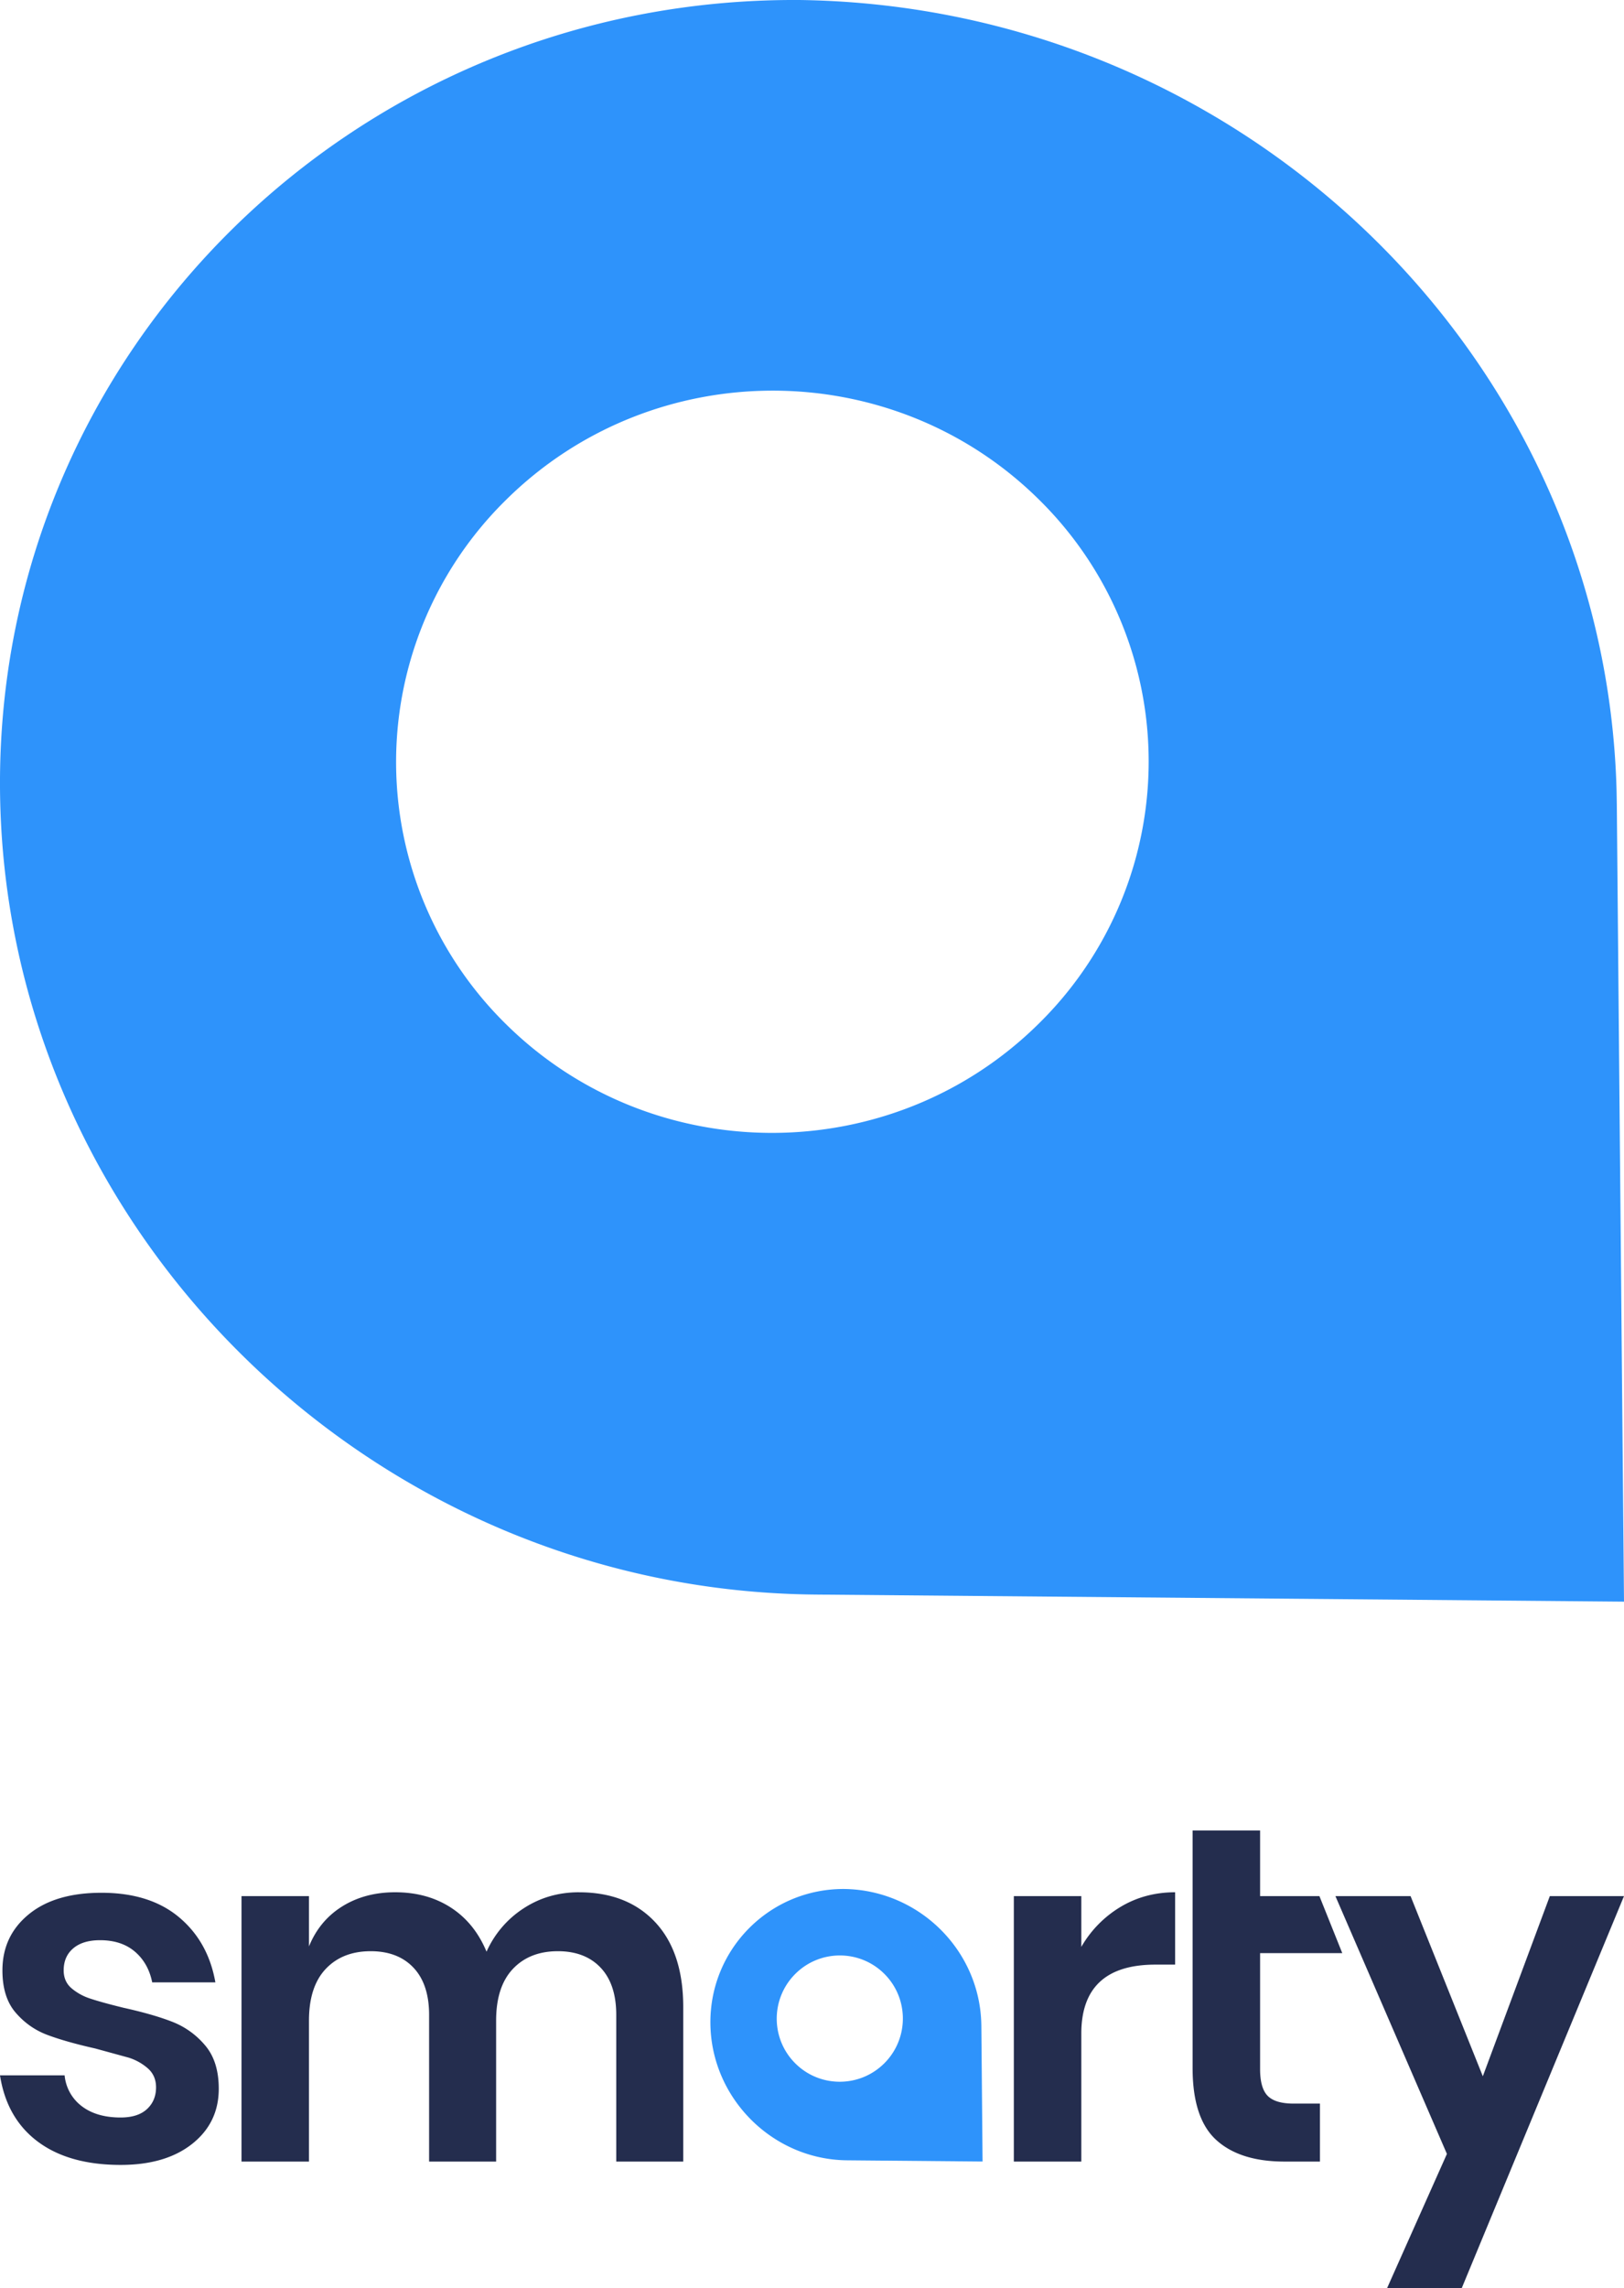 <svg xmlns="http://www.w3.org/2000/svg" width="71" height="100" fill-rule="evenodd" xmlns:v="https://vecta.io/nano"><path d="M4.436 82.723c1.409 0 2.539.356 3.39 1.068s1.381 1.661 1.59 2.848H6.654c-.112-.558-.363-1.005-.753-1.34s-.9-.503-1.527-.503c-.502 0-.893.119-1.172.356s-.418.558-.418.963c0 .321.112.579.335.775a2.41 2.41 0 0 0 .837.461c.335.112.816.244 1.444.398.879.195 1.594.401 2.145.618a3.55 3.55 0 0 1 1.423 1.026c.398.468.596 1.099.596 1.895 0 .991-.387 1.794-1.161 2.408s-1.817.921-3.128.921c-1.506 0-2.713-.339-3.62-1.016S.195 91.958 0 90.702h2.825a1.91 1.91 0 0 0 .753 1.351c.432.328.997.492 1.695.492.502 0 .886-.122 1.151-.366s.398-.562.398-.953c0-.335-.115-.607-.345-.817a2.33 2.33 0 0 0-.858-.482l-1.454-.398c-.865-.195-1.566-.394-2.103-.597s-.997-.527-1.381-.974-.575-1.061-.575-1.843c0-1.005.384-1.822 1.151-2.45s1.827-.942 3.18-.942zm20.874-.021c1.409 0 2.521.436 3.337 1.309s1.224 2.112 1.224 3.717v6.743h-2.929v-6.408c0-.894-.227-1.581-.68-2.063s-1.078-.723-1.873-.723c-.823 0-1.479.258-1.967.775s-.732 1.271-.732 2.262v6.157H18.76v-6.408c0-.894-.227-1.581-.68-2.063s-1.078-.723-1.873-.723c-.823 0-1.479.258-1.967.775s-.732 1.271-.732 2.262v6.157h-2.95V82.869h2.95v2.199c.307-.754.792-1.337 1.454-1.749s1.433-.618 2.312-.618c.935 0 1.747.223 2.438.67s1.21 1.089 1.559 1.927a4.38 4.38 0 0 1 1.622-1.895c.718-.468 1.524-.702 2.417-.702zm21.964 2.387a4.85 4.85 0 0 1 1.716-1.749c.711-.426 1.506-.639 2.385-.639v3.162h-.858c-2.162 0-3.243 1.005-3.243 3.016v5.592h-2.95V82.869h2.95v2.22zm10.432 6.848v2.534h-1.548c-1.297 0-2.291-.314-2.982-.942s-1.036-1.675-1.036-3.141v-5.026-2.492V80h2.95v2.869h2.594l.999 2.492h-3.593v5.068c0 .558.112.949.335 1.173s.6.335 1.13.335h1.151zm3.963-9.068l3.159 7.874 2.929-7.874H71L63.907 100h-3.264l2.615-5.864-4.875-11.267h3.285z" fill="#242d4e" fill-rule="nonzero"/><path d="M36.927 82.558c3.251.052 5.894 2.665 5.975 5.884l.002.098.053 5.929-5.923-.053c-3.26-.029-5.947-2.718-5.976-5.982s2.611-5.905 5.871-5.876zm-2.16 3.714c-1.077 1.078-1.078 2.826-.002 3.903s2.822 1.076 3.899-.002 1.078-2.826.002-3.903-2.822-1.076-3.899.002zM35.029.001c19.394.304 35.165 15.665 35.647 34.58l.01.574L71 70l-35.342-.31C16.206 69.519.175 53.713.001 34.536S15.577-.169 35.029.001zM22.141 21.83a16.06 16.06 0 0 0-.012 22.938c6.421 6.331 16.838 6.326 23.266-.012a16.06 16.06 0 0 0 .012-22.938c-6.421-6.331-16.838-6.326-23.266.012z" fill="#2e93fb"/></svg>